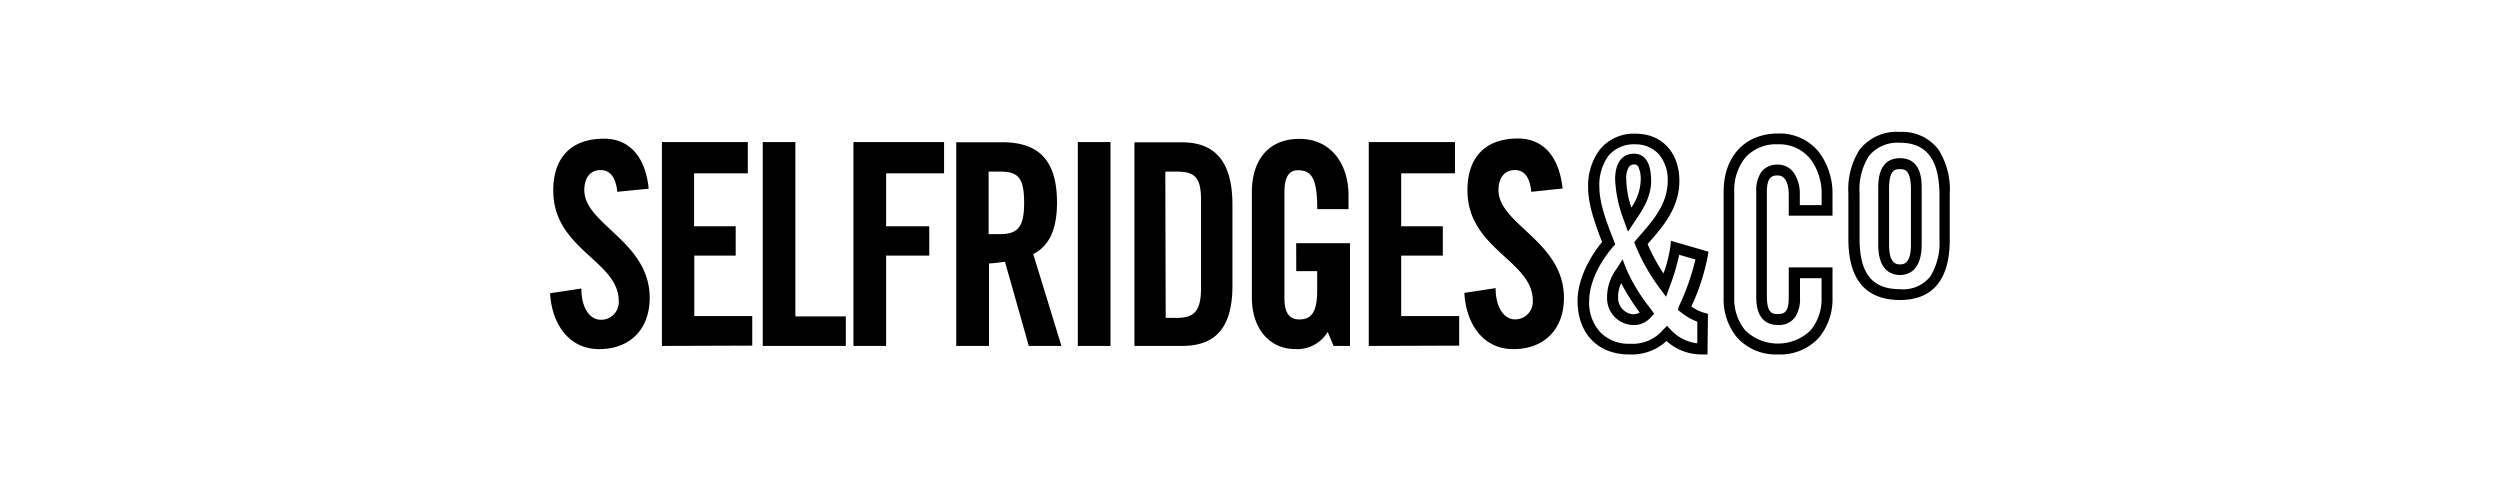 <svg id="Layer_1" data-name="Layer 1" xmlns="http://www.w3.org/2000/svg" viewBox="0 0 400 80"><defs><style>.cls-1{fill-rule:evenodd;}</style></defs><g id="Layer_2" data-name="Layer 2"><g id="Layer_1-2" data-name="Layer 1-2"><path class="cls-1" d="M98.77,30.69c-.29-2.74-1.47-3.48-2.66-3.48-1.67,0-2.62,1.24-2.62,3.22,0,5.48,10.46,8.22,10.46,17.21,0,5.22-3.33,8.22-8.08,8.22-5,0-7.61-4.24-7.85-8.94l5-.76c0,3.23,1.42,5,3.09,5A2.81,2.81,0,0,0,99,48.39v-.23c0-6.45-10.48-8.22-10.48-17.68,0-5.27,2.86-8.29,8.13-8.29,4.3,0,6.67,3.22,7.14,8Zm7.14,24.66V22.73h13.74v5h-8.6v8.47h6.66V40.9h-6.62v9.67h9.27V55.3Zm16.13,0V22.73h5.22V50.62h8.07v4.73Zm14.51,0V22.73h14.5v5h-9.27v8.47h6.9V40.9h-6.9V55.35Zm21.63-27.89h1.88c2.86,0,3.8,1,3.8,5,0,3.75-.94,5-3.8,5h-1.88Zm0,14.69c.95,0,2.15-.25,2.62-.25l3.81,13.45h5.22l-4.51-14.69c1.9-1,3.8-3,3.8-8.23,0-7-3.1-9.67-8.79-9.67H153V55.35h5.24V42.15Zm14.27-19.42h5.23V55.35h-5.23Zm14,4.73h1.91c2.84,0,3.8,1,3.8,4.48V46.13c0,3.49-1,4.73-3.8,4.73h-1.85Zm-4.94,27.89h7.6c5.47,0,8.08-3,8.08-9.68V32.77c0-6.72-2.61-10-8.08-10h-7.6Zm25.88-16.44H216V55.35h-2.63l-.94-2.24a5.69,5.69,0,0,1-5.24,2.74c-4,0-6.89-3.22-6.89-8.22V30.69c0-4.73,2.38-8.47,7.61-8.47s7.85,4.24,7.85,9v2.24h-5c0-5-.94-6.22-3.1-6.22-1.18,0-2.15.74-2.15,3.48V47.63c0,2,.49,3.48,2.38,3.48,2.15,0,2.86-1.49,2.86-4.73v-3h-3.35ZM219,55.35V22.73h13.8v5h-8.61v8.47h6.66V40.9h-6.66v9.67h9.28V55.3Zm26-24.66c-.24-2.74-1.42-3.48-2.61-3.48-1.67,0-2.63,1.24-2.63,3.22,0,5.48,10.47,8.22,10.47,17.21,0,5.22-3.33,8.22-8.08,8.22-5,0-7.61-4.23-7.85-9l5-.76c0,3.23,1.43,5,3.1,5a2.81,2.81,0,0,0,2.85-2.75,1.93,1.93,0,0,0,0-.24c0-6.45-10.46-8.22-10.46-17.68,0-5.25,2.85-8.27,8.08-8.27,4.3,0,6.65,3.22,7.14,8Z"/><path d="M284.47,56.71A8.35,8.35,0,0,1,277.93,54a9.55,9.55,0,0,1-2.15-6.36V30.69c0-5.66,3.42-9.33,8.71-9.33a8.07,8.07,0,0,1,6.56,3,11,11,0,0,1,2.15,6.8v3.35h-7V31.19c0-2-.65-3.12-1.75-3.12-.88,0-1.75.2-1.75,2.62V47.38c0,2.66.82,2.87,1.75,2.87s1.75-.2,1.75-2.62V42.78h7v4.85A9.65,9.65,0,0,1,291.05,54,8.37,8.37,0,0,1,284.47,56.71Zm0-33.62a6.58,6.58,0,0,0-5.24,2.15,8.3,8.3,0,0,0-1.75,5.45V47.63a7.91,7.91,0,0,0,1.75,5.22,7.52,7.52,0,0,0,10.47,0,7.86,7.86,0,0,0,1.75-5.22V44.51H288v3.12a5.28,5.28,0,0,1-.76,3.08A3.13,3.13,0,0,1,284.52,52C281,52,281,48.52,281,47.38V30.69a5.28,5.28,0,0,1,.75-3.08,3.14,3.14,0,0,1,2.73-1.27,3.07,3.07,0,0,1,2.54,1.32,6,6,0,0,1,.95,3.53v1.63h3.49V31.19a9.22,9.22,0,0,0-1.77-5.72A6.38,6.38,0,0,0,284.47,23.09ZM273.2,56.71h-.86a8.33,8.33,0,0,1-5.7-2.15,8.18,8.18,0,0,1-6,2.15c-5,0-8.23-3.36-8.23-8.6,0-2.9,1.46-6.38,3.92-9.39h0c-.94-2.45-2.23-5.8-2.23-8.74A9.6,9.6,0,0,1,256,23.9a7,7,0,0,1,5.7-2.51c4.2,0,7,3,7,7.56,0,4.3-2.65,7.34-5,10l-.08.11a27.86,27.86,0,0,0,2.54,4.68,20.34,20.34,0,0,0,1.08-4.21l.12-1,6,1.74-.13.76a34,34,0,0,1-2.61,8,6.41,6.41,0,0,0,2,1l.65.18ZM261.64,23.09a5.26,5.26,0,0,0-4.3,1.86,7.9,7.9,0,0,0-1.44,5c0,2.61,1.23,5.8,2.15,8.13l.2.53.19.48-.35.39c-2.39,2.79-3.82,6-3.82,8.65a7,7,0,0,0,1.75,5A6.28,6.28,0,0,0,260.77,55a6.44,6.44,0,0,0,5.32-2.22l.63-.65.62.65a6.74,6.74,0,0,0,4.23,2.15V51.47A9.35,9.35,0,0,1,269,50l-.53-.41.14-.54a37.86,37.86,0,0,0,2.66-7.53l-2.59-.75a35.87,35.87,0,0,1-1.55,5.15l-.56,1.56-1-1.34a31.05,31.05,0,0,1-3.91-6.92l-.18-.48.33-.39.44-.51c2.26-2.58,4.58-5.23,4.58-8.89a6.23,6.23,0,0,0-1.44-4.3A5.07,5.07,0,0,0,261.64,23.09ZM261.13,52a4.29,4.29,0,0,1-4-4.35,7.66,7.66,0,0,1,1.57-4.7l.91-1.45.63,1.61A28.36,28.36,0,0,0,264,49.27l.67.93-.49.51A3.55,3.55,0,0,1,261.13,52Zm-1.76-6.66a5.23,5.23,0,0,0-.47,2.31,2.62,2.62,0,0,0,2.23,2.62,2.08,2.08,0,0,0,1.22-.26,35.92,35.92,0,0,1-2.94-4.67ZM304,48c-2.89,0-5.06-.93-6.45-2.77-1.21-1.64-1.81-3.94-1.81-7V30.94a11.79,11.79,0,0,1,1.8-7A7.53,7.53,0,0,1,304,21.11,7.21,7.21,0,0,1,310.2,24a11.9,11.9,0,0,1,1.76,7v7.23C312,44.69,309.28,48,304,48Zm0-25.15a5.82,5.82,0,0,0-5,2.15,10,10,0,0,0-1.47,5.94v7.22c0,5.61,2,8.11,6.51,8.11a5.52,5.52,0,0,0,4.83-2.07,10.31,10.31,0,0,0,1.44-6V30.94C310.24,25.49,308.19,22.84,304,22.84ZM304,44c-1.3,0-3.48-.63-3.48-4.84v-9c0-1.21,0-4.85,3.48-4.85s3.47,3.64,3.47,4.85v9C307.44,43.38,305.27,44,304,44Zm0-16.94c-.7,0-1.75,0-1.75,3.13v9c0,3.11,1.27,3.11,1.75,3.11s1.75,0,1.75-3.11v-9C305.72,27.07,304.67,27.07,304,27.07Zm-43.52,10-.58-1.6a20.76,20.76,0,0,1-1.48-6.77c0-2.57,1.08-4.1,3-4.1,1.25,0,2.76.75,2.76,4.35,0,2.67-1.46,4.8-2.64,6.52Zm1-10.75a1,1,0,0,0-.89.47,3.47,3.47,0,0,0-.39,1.9,15.21,15.21,0,0,0,.81,4.53,8.11,8.11,0,0,0,1.5-4.3,4.83,4.83,0,0,0-.39-2.25.66.66,0,0,0-.64-.34Z"/></g></g></svg>